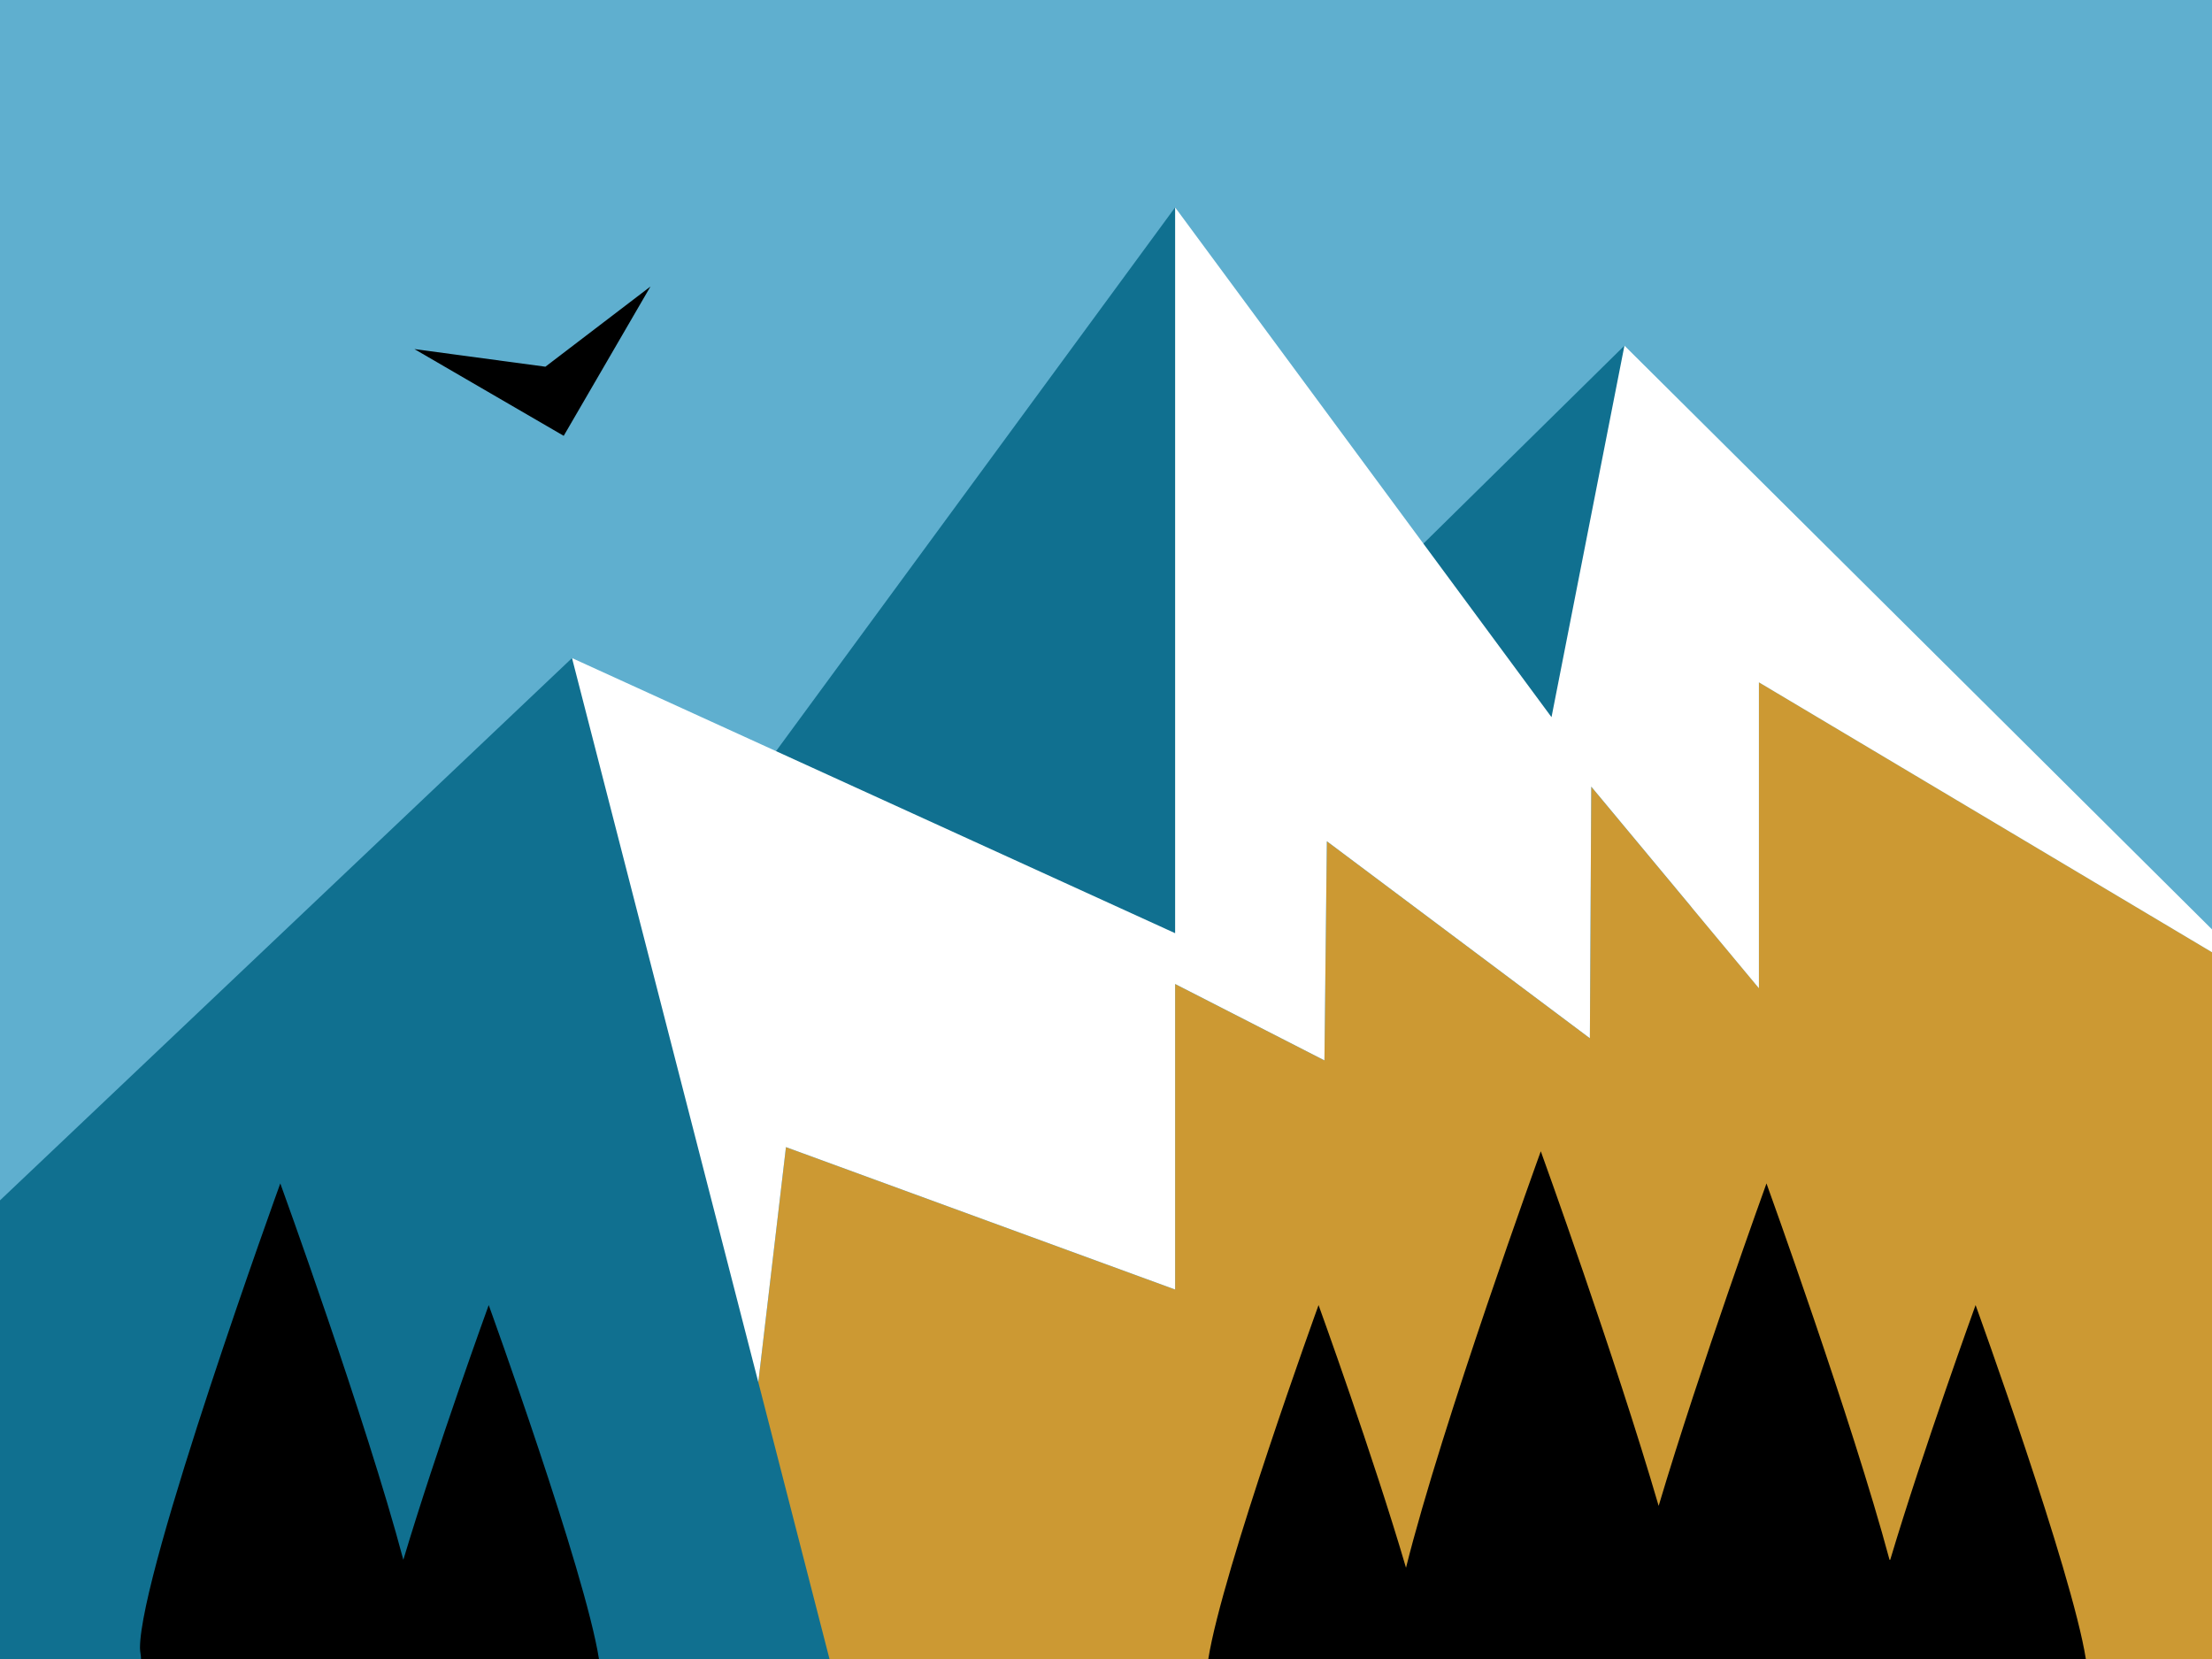 <svg xmlns="http://www.w3.org/2000/svg" viewBox="0 0 64 48">
  <rect width="64" height="48" fill="#5fafcf"/>
  <polygon points="40.41 16.49 34 6 21.09 23.59 16.55 19.04 0 34.73 0 48 51.53 48 47 10 40.41 16.49" fill="#107090"/>
  <polygon points="50.89 19.74 50.89 28.59 46.04 22.76 46 30.04 38.39 24.34 38.32 30.68 34 28.47 34 37.31 22.74 33.19 21.94 39.99 24 48 64 48 64 27.55 50.89 19.74" fill="#c93"/>
  <polygon points="44.89 20.75 34 6 34 27 16.55 19.04 21.94 39.99 22.74 33.19 34 37.31 34 28.47 38.32 30.68 38.39 24.34 46 30.04 46.04 22.76 50.89 28.59 50.89 19.74 64 27.55 64 26.89 47 10 44.89 20.75" fill="#fff"/>
  <path d="m14.14,37.76s2.79,7.7,3.19,10.24H4.08c0-.11-.03-.21-.03-.32,0-2.24,4.06-13.44,4.06-13.44,0,0,2.48,6.83,3.56,10.89.96-3.21,2.47-7.37,2.47-7.37Zm40.53,7.37c-1.09-4.06-3.56-10.89-3.56-10.89,0,0-1.92,5.3-3.12,9.33-1.25-4.29-3.41-10.26-3.41-10.26,0,0-2.86,7.88-3.9,12.05-.95-3.24-2.53-7.6-2.53-7.6,0,0-2.79,7.7-3.19,10.24h25.39c-.4-2.54-3.19-10.24-3.19-10.24,0,0-1.51,4.16-2.47,7.37ZM15.78,10.61l-3.79-.51,4.32,2.51,2.51-4.32-3.04,2.32Z"/>
</svg>
